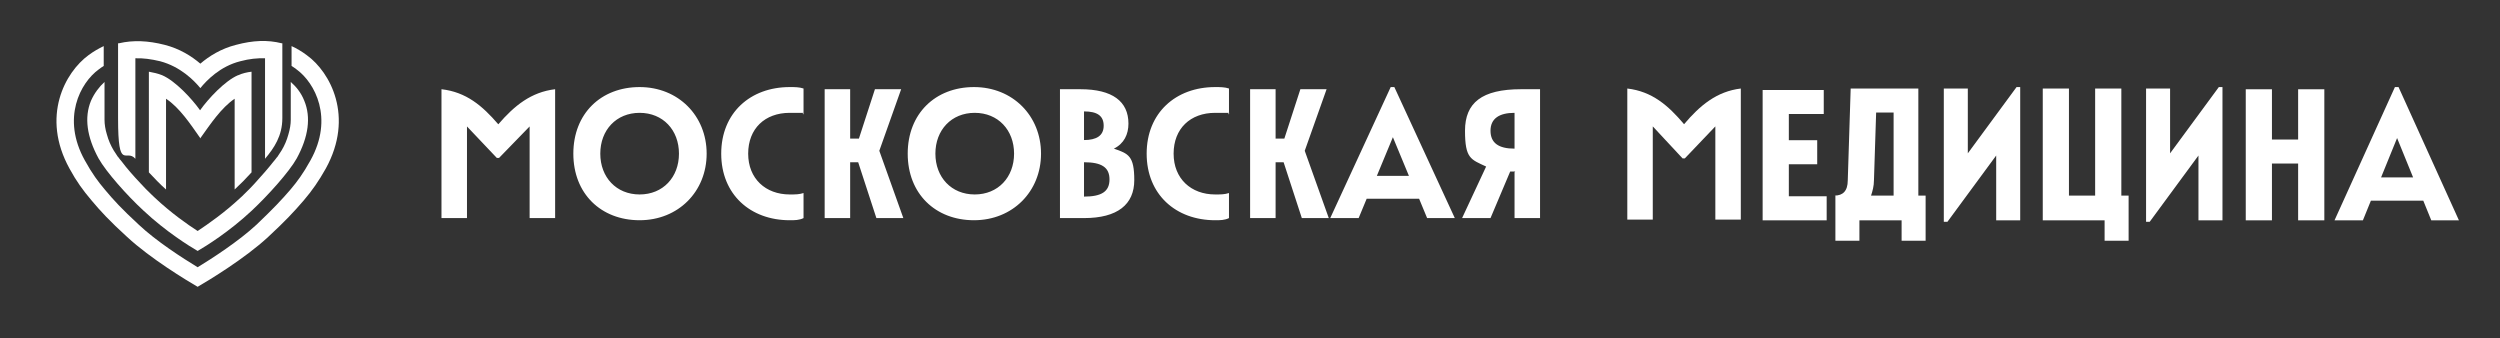 <svg width="355" height="48" viewBox="0 0 355 48" fill="none" xmlns="http://www.w3.org/2000/svg">
<rect x="0" y="0" width="355" height="48" fill="#333333" stroke="none"/>
<path d="M338.114 25.186L340.387 19.602L342.659 25.186H338.01H338.114ZM331.605 31.287H335.531L336.667 28.495H344.106L345.242 31.287H349.168L340.593 12.364H340.077L331.501 31.287H331.605ZM326.335 31.287H330.055V12.674H326.335V19.809H322.616V12.674H318.897V31.287H322.616V23.221H326.335V31.287ZM304.742 31.493H305.259L312.181 22.084V31.287H315.591V12.364H315.074L308.152 21.773V12.57H304.742V31.493ZM290.072 31.287H298.853V34.182H302.263V27.771H301.23V12.57H297.51V27.771H293.791V12.57H290.072V31.183V31.287ZM276.021 31.493H276.537L283.459 22.084V31.287H286.869V12.364H286.352L279.43 21.773V12.57H276.021V31.493ZM265.689 27.771C265.896 27.15 266.102 26.427 266.102 25.599L266.412 15.983H268.892V27.771H265.586H265.689ZM260.626 27.771V34.182H264.036V31.287H270.028V34.182H273.438V27.771H272.404V12.57H262.796L262.383 25.599C262.383 27.15 261.66 27.771 260.523 27.771M250.295 31.287H259.387V27.874H254.014V23.324H258.044V19.912H254.014V16.19H258.973V12.777H250.295V31.39V31.287ZM231.078 12.57V31.183H234.694V17.947L238.93 22.497H239.24L243.579 17.947V31.183H247.195V12.57C243.786 12.984 241.41 14.949 239.137 17.637C236.864 14.949 234.591 12.984 231.078 12.57Z" fill="white"/>
<path d="M215.065 16.023V21.107C212.789 21.107 211.652 20.293 211.652 18.565C211.652 16.837 212.893 16.023 215.065 16.023ZM215.065 24.461V30.968H218.686V12.669H215.996C210.41 12.669 208.031 14.6 208.031 18.565C208.031 22.53 208.858 22.631 211.031 23.648L207.617 30.968H211.652L214.445 24.36H215.169L215.065 24.461ZM195.514 24.97L197.79 19.48L200.066 24.97H195.411H195.514ZM188.997 30.968H192.928L194.066 28.223H201.514L202.652 30.968H206.583L197.997 12.364H197.48L188.894 30.968H188.997ZM184.756 30.968H188.687L185.273 21.412L188.376 12.669H184.652L182.376 19.683H181.135V12.669H177.515V30.968H181.135V23.038H182.273L184.859 30.968H184.756ZM172.549 31.273C173.273 31.273 173.894 31.273 174.515 30.968V27.41C173.894 27.613 173.377 27.613 172.549 27.613C169.135 27.613 166.653 25.376 166.653 21.818C166.653 18.26 169.032 16.023 172.549 16.023C176.066 16.023 173.894 16.023 174.515 16.227V12.567C173.894 12.364 173.273 12.364 172.549 12.364C166.963 12.364 162.825 16.023 162.825 21.818C162.825 27.613 166.963 31.273 172.549 31.273ZM153.929 19.887V15.82C155.791 15.82 156.722 16.43 156.722 17.853C156.722 19.277 155.687 19.887 153.929 19.887ZM153.929 27.816V23.038C156.412 23.038 157.549 23.75 157.549 25.478C157.549 27.206 156.412 27.918 153.929 27.918M150.515 30.968H153.929C158.687 30.968 161.067 29.036 161.067 25.58C161.067 22.123 160.239 21.818 158.17 21.107C159.618 20.395 160.239 19.073 160.239 17.548C160.239 14.397 157.963 12.669 153.412 12.669H150.515V30.968ZM138.412 27.613C135.102 27.613 132.826 25.173 132.826 21.818C132.826 18.463 135.102 16.023 138.412 16.023C141.722 16.023 143.998 18.463 143.998 21.818C143.998 25.173 141.722 27.613 138.412 27.613ZM138.309 31.273C143.791 31.273 147.826 27.206 147.826 21.818C147.826 16.43 143.791 12.364 138.309 12.364C132.826 12.364 128.895 16.125 128.895 21.818C128.895 27.511 132.826 31.273 138.309 31.273ZM124.343 30.968H128.274L124.861 21.412L127.964 12.669H124.24L121.964 19.683H120.723V12.669H117.102V30.968H120.723V23.038H121.861L124.447 30.968H124.343ZM112.137 31.273C112.861 31.273 113.482 31.273 114.102 30.968V27.41C113.482 27.613 112.964 27.613 112.137 27.613C108.723 27.613 106.241 25.376 106.241 21.818C106.241 18.26 108.62 16.023 112.137 16.023C115.654 16.023 113.482 16.023 114.102 16.227V12.567C113.482 12.364 112.861 12.364 112.137 12.364C106.551 12.364 102.413 16.023 102.413 21.818C102.413 27.613 106.551 31.273 112.137 31.273ZM90.827 27.613C87.517 27.613 85.241 25.173 85.241 21.818C85.241 18.463 87.517 16.023 90.827 16.023C94.137 16.023 96.413 18.463 96.413 21.818C96.413 25.173 94.137 27.613 90.827 27.613ZM90.827 31.273C96.31 31.273 100.344 27.206 100.344 21.818C100.344 16.43 96.31 12.364 90.827 12.364C85.344 12.364 81.414 16.125 81.414 21.818C81.414 27.511 85.344 31.273 90.827 31.273ZM62.69 12.669V30.968H66.311V17.955L70.552 22.428H70.862L75.207 17.955V30.968H78.828V12.669C75.414 13.075 73.034 15.007 70.759 17.65C68.483 15.007 66.207 13.075 62.69 12.669Z" fill="white"/>
<path d="M43.569 7.84C42.859 7.307 42.149 6.888 41.402 6.545C41.402 7.383 41.402 8.334 41.402 9.362C41.626 9.514 41.887 9.667 42.112 9.857C44.727 11.76 47.416 16.785 44.092 22.761C43.046 24.664 42.186 25.806 41.252 26.91C39.982 28.394 38.824 29.613 36.433 31.896C33.93 34.218 30.194 36.654 28.065 37.949C25.935 36.654 22.199 34.256 19.696 31.896C17.268 29.651 16.11 28.394 14.877 26.91C13.943 25.806 13.084 24.664 12.038 22.761C8.713 16.785 11.403 11.76 14.018 9.857C14.242 9.667 14.504 9.514 14.728 9.362C14.728 8.334 14.728 7.383 14.728 6.545C14.018 6.888 13.271 7.307 12.561 7.84C9.236 10.276 5.799 16.556 9.871 23.941C10.842 25.73 11.776 27.024 13.009 28.471C14.317 30.031 15.512 31.325 18.052 33.647C21.378 36.73 26.496 39.814 28.065 40.727C29.634 39.814 34.752 36.73 38.077 33.647C40.58 31.325 41.775 30.031 43.12 28.471C44.353 27.024 45.25 25.73 46.258 23.941C50.331 16.556 46.894 10.238 43.569 7.84Z" fill="white"/>
<path d="M43.214 14.32C42.769 13.186 42.066 12.317 41.288 11.636C41.288 13.866 41.288 15.869 41.288 16.55C41.288 16.701 41.288 16.852 41.288 17.003C41.288 17.646 41.177 18.326 40.954 19.082C40.732 19.913 40.399 20.669 39.991 21.35C39.88 21.539 39.732 21.765 39.547 22.03C39.51 22.106 39.436 22.181 39.399 22.257C39.399 22.257 39.362 22.332 39.325 22.332C39.251 22.446 39.139 22.559 39.065 22.673C38.991 22.748 38.917 22.862 38.843 22.937C38.102 23.882 37.176 24.94 36.176 26.036C35.695 26.566 35.176 27.095 34.658 27.586C34.472 27.775 34.287 27.964 34.102 28.115C31.88 30.194 29.546 31.819 28.065 32.802C26.583 31.857 24.25 30.194 22.027 28.115C21.842 27.926 21.657 27.775 21.472 27.586C20.953 27.095 20.435 26.566 19.953 26.036C18.953 24.978 17.99 23.882 17.286 22.937C17.212 22.862 17.138 22.748 17.064 22.673C16.99 22.559 16.879 22.446 16.805 22.332C16.805 22.332 16.768 22.257 16.731 22.257C16.694 22.181 16.619 22.106 16.582 22.03C16.397 21.765 16.249 21.539 16.138 21.35C15.731 20.669 15.397 19.913 15.175 19.082C14.953 18.364 14.842 17.646 14.842 17.003C14.842 16.852 14.842 16.701 14.842 16.55C14.842 15.869 14.842 13.866 14.842 11.636C14.101 12.317 13.397 13.224 12.916 14.32C11.953 16.663 12.323 19.422 13.99 22.484C15.064 24.411 18.064 27.775 20.36 29.892C23.583 32.915 26.953 34.994 28.065 35.636C29.176 34.994 32.547 32.915 35.769 29.892C38.065 27.737 41.066 24.411 42.14 22.484C43.806 19.422 44.177 16.663 43.214 14.32Z" fill="white"/>
<path d="M39.979 6.141C38.013 5.645 35.934 5.721 33.514 6.369C31.397 6.904 29.696 7.972 28.448 9.04C27.201 7.972 25.499 6.904 23.382 6.369C21 5.759 18.883 5.683 16.917 6.141C16.879 6.141 16.766 6.141 16.766 6.141C16.766 6.141 16.766 9.078 16.766 16.785C16.766 24.491 17.9 21.019 19.223 22.546V8.277C20.32 8.239 21.454 8.391 22.739 8.697C25.613 9.46 27.541 11.405 28.448 12.512C29.355 11.405 31.246 9.422 34.119 8.697C35.404 8.353 36.539 8.239 37.635 8.277V22.546C38.92 21.019 40.092 19.303 40.092 16.785C40.092 9.116 40.092 6.141 40.092 6.141C40.092 6.141 39.979 6.141 39.941 6.141" fill="white"/>
<path d="M33.807 10.676C31.933 11.474 29.572 14.021 28.41 15.656C27.249 14.021 24.887 11.474 23.014 10.676C22.451 10.448 21.777 10.296 21.14 10.182V24.476C21.927 25.312 22.714 26.149 23.576 26.909V14.021C25.487 15.276 27.024 17.595 28.41 19.572V19.648C28.448 19.648 28.485 19.572 28.485 19.572C29.872 17.633 31.409 15.314 33.32 14.021V26.909C34.145 26.149 34.969 25.312 35.719 24.476V10.182C35.082 10.258 34.407 10.41 33.845 10.676" fill="white"/>
</svg>

